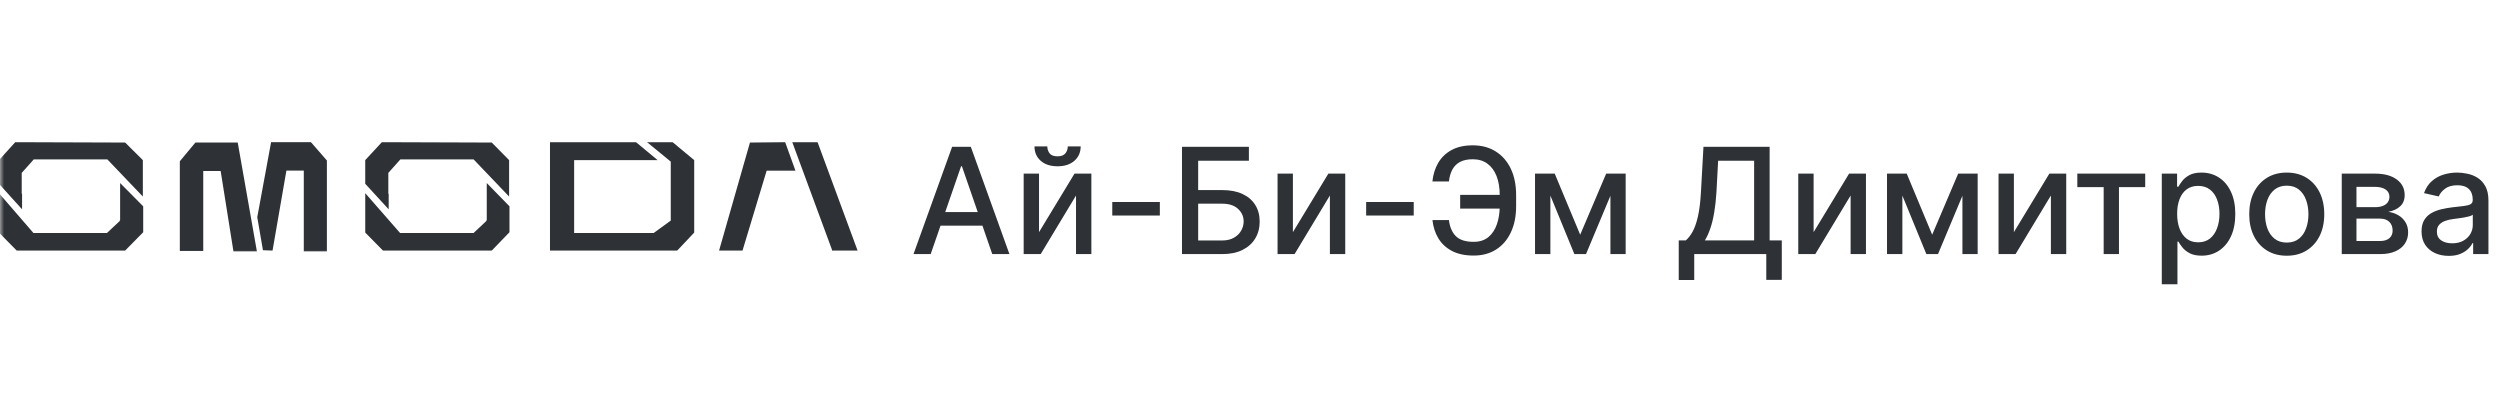 <?xml version="1.0" encoding="UTF-8"?> <svg xmlns="http://www.w3.org/2000/svg" width="305" height="48" viewBox="0 0 305 48" fill="none"> <path d="M113.544 31H111.447L116.158 17.909H118.44L123.151 31H121.055L117.354 20.287H117.251L113.544 31ZM113.896 25.874H120.697V27.535H113.896V25.874ZM126.761 28.322L131.089 21.182H133.147V31H131.274V23.854L126.966 31H124.888V21.182H126.761V28.322ZM130.27 17.858H131.843C131.843 18.578 131.587 19.164 131.076 19.616C130.569 20.063 129.883 20.287 129.018 20.287C128.157 20.287 127.473 20.063 126.966 19.616C126.459 19.164 126.205 18.578 126.205 17.858H127.771C127.771 18.178 127.865 18.461 128.052 18.708C128.24 18.951 128.562 19.072 129.018 19.072C129.465 19.072 129.785 18.951 129.976 18.708C130.172 18.465 130.27 18.182 130.27 17.858ZM141.501 24.64V26.296H135.697V24.64H141.501ZM144.202 31V17.909H152.365V19.609H146.177V23.189H149.105C150.076 23.189 150.901 23.347 151.578 23.662C152.26 23.977 152.78 24.423 153.138 24.998C153.5 25.573 153.681 26.251 153.681 27.03C153.681 27.81 153.5 28.499 153.138 29.095C152.78 29.692 152.26 30.158 151.578 30.495C150.901 30.832 150.076 31 149.105 31H144.202ZM146.177 29.338H149.105C149.667 29.338 150.142 29.227 150.53 29.006C150.922 28.784 151.218 28.496 151.419 28.143C151.623 27.789 151.725 27.41 151.725 27.005C151.725 26.417 151.499 25.912 151.048 25.49C150.596 25.064 149.948 24.851 149.105 24.851H146.177V29.338ZM157.734 28.322L162.061 21.182H164.119V31H162.247V23.854L157.938 31H155.861V21.182H157.734V28.322ZM172.474 24.64V26.296H166.67V24.64H172.474ZM183.618 23.777V25.452H178.14V23.777H183.618ZM174.759 26.845H176.766C176.877 27.706 177.162 28.364 177.623 28.82C178.087 29.276 178.809 29.504 179.79 29.504C180.514 29.504 181.111 29.312 181.579 28.929C182.048 28.541 182.395 28.017 182.621 27.357C182.851 26.696 182.966 25.954 182.966 25.132V23.803C182.966 22.916 182.839 22.145 182.583 21.489C182.327 20.832 181.954 20.325 181.464 19.967C180.979 19.609 180.384 19.43 179.681 19.43C179.046 19.43 178.526 19.539 178.121 19.756C177.716 19.974 177.405 20.285 177.188 20.69C176.975 21.09 176.834 21.574 176.766 22.141H174.753C174.838 21.297 175.072 20.543 175.456 19.878C175.844 19.213 176.387 18.689 177.086 18.305C177.789 17.922 178.654 17.73 179.681 17.73C180.763 17.73 181.699 17.982 182.487 18.484C183.28 18.983 183.891 19.686 184.322 20.594C184.752 21.501 184.967 22.567 184.967 23.79V25.151C184.967 26.374 184.754 27.438 184.328 28.341C183.906 29.244 183.307 29.943 182.532 30.438C181.756 30.932 180.842 31.179 179.79 31.179C178.737 31.179 177.853 30.991 177.137 30.616C176.421 30.237 175.867 29.722 175.475 29.07C175.083 28.413 174.844 27.672 174.759 26.845ZM192.783 28.635L195.953 21.182H197.603L193.493 31H192.074L188.047 21.182H189.676L192.783 28.635ZM189.146 21.182V31H187.273V21.182H189.146ZM196.471 31V21.182H198.331V31H196.471ZM204.805 34.164V29.325H205.668C205.962 29.078 206.237 28.727 206.492 28.271C206.748 27.815 206.965 27.199 207.144 26.423C207.323 25.648 207.447 24.653 207.515 23.438L207.822 17.909H215.895V29.325H217.378V34.145H215.486V31H206.697V34.164H204.805ZM207.994 29.325H214.003V19.609H209.612L209.407 23.438C209.352 24.363 209.26 25.194 209.132 25.931C209.009 26.668 208.849 27.32 208.653 27.887C208.461 28.45 208.242 28.929 207.994 29.325ZM221.261 28.322L225.589 21.182H227.647V31H225.774V23.854L221.466 31H219.388V21.182H221.261V28.322ZM235.726 28.635L238.897 21.182H240.546L236.436 31H235.017L230.99 21.182H232.62L235.726 28.635ZM232.089 21.182V31H230.216V21.182H232.089ZM239.415 31V21.182H241.275V31H239.415ZM245.695 28.322L250.022 21.182H252.08V31H250.208V23.854L245.899 31H243.822V21.182H245.695V28.322ZM253.432 22.831V21.182H261.716V22.831H258.514V31H256.648V22.831H253.432ZM263.738 34.682V21.182H265.604V22.773H265.764C265.875 22.569 266.035 22.332 266.244 22.064C266.452 21.796 266.742 21.561 267.113 21.361C267.484 21.156 267.974 21.054 268.583 21.054C269.376 21.054 270.083 21.254 270.705 21.655C271.327 22.055 271.815 22.633 272.169 23.387C272.527 24.141 272.706 25.049 272.706 26.11C272.706 27.171 272.529 28.081 272.175 28.84C271.822 29.594 271.336 30.175 270.718 30.584C270.1 30.989 269.395 31.192 268.602 31.192C268.006 31.192 267.518 31.092 267.138 30.891C266.763 30.691 266.469 30.457 266.256 30.188C266.043 29.92 265.879 29.681 265.764 29.472H265.649V34.682H263.738ZM265.611 26.091C265.611 26.781 265.711 27.386 265.911 27.906C266.112 28.426 266.401 28.833 266.781 29.127C267.16 29.417 267.624 29.562 268.174 29.562C268.745 29.562 269.222 29.41 269.606 29.108C269.989 28.801 270.279 28.386 270.475 27.861C270.675 27.337 270.776 26.747 270.776 26.091C270.776 25.443 270.678 24.861 270.482 24.346C270.29 23.83 270 23.423 269.612 23.125C269.229 22.827 268.749 22.678 268.174 22.678C267.62 22.678 267.151 22.82 266.768 23.106C266.388 23.391 266.101 23.79 265.905 24.301C265.709 24.812 265.611 25.409 265.611 26.091ZM278.983 31.198C278.063 31.198 277.259 30.987 276.573 30.565C275.887 30.143 275.354 29.553 274.975 28.795C274.596 28.036 274.406 27.15 274.406 26.136C274.406 25.117 274.596 24.227 274.975 23.464C275.354 22.701 275.887 22.109 276.573 21.687C277.259 21.265 278.063 21.054 278.983 21.054C279.903 21.054 280.707 21.265 281.393 21.687C282.079 22.109 282.612 22.701 282.991 23.464C283.37 24.227 283.56 25.117 283.56 26.136C283.56 27.15 283.37 28.036 282.991 28.795C282.612 29.553 282.079 30.143 281.393 30.565C280.707 30.987 279.903 31.198 278.983 31.198ZM278.989 29.594C279.586 29.594 280.08 29.436 280.472 29.121C280.864 28.805 281.154 28.386 281.342 27.861C281.533 27.337 281.629 26.76 281.629 26.129C281.629 25.503 281.533 24.928 281.342 24.403C281.154 23.875 280.864 23.451 280.472 23.131C280.08 22.812 279.586 22.652 278.989 22.652C278.388 22.652 277.89 22.812 277.494 23.131C277.102 23.451 276.81 23.875 276.618 24.403C276.43 24.928 276.337 25.503 276.337 26.129C276.337 26.76 276.43 27.337 276.618 27.861C276.81 28.386 277.102 28.805 277.494 29.121C277.89 29.436 278.388 29.594 278.989 29.594ZM285.693 31V21.182H289.765C290.873 21.182 291.751 21.418 292.398 21.891C293.046 22.36 293.37 22.997 293.37 23.803C293.37 24.378 293.187 24.834 292.82 25.171C292.454 25.507 291.968 25.733 291.363 25.848C291.802 25.899 292.204 26.031 292.571 26.244C292.937 26.453 293.231 26.734 293.453 27.088C293.679 27.442 293.792 27.864 293.792 28.354C293.792 28.874 293.657 29.334 293.389 29.734C293.121 30.131 292.731 30.442 292.219 30.668C291.712 30.889 291.101 31 290.385 31H285.693ZM287.489 29.402H290.385C290.858 29.402 291.229 29.289 291.497 29.063C291.765 28.837 291.9 28.53 291.9 28.143C291.9 27.687 291.765 27.329 291.497 27.069C291.229 26.805 290.858 26.673 290.385 26.673H287.489V29.402ZM287.489 25.273H289.784C290.142 25.273 290.449 25.222 290.704 25.119C290.964 25.017 291.162 24.872 291.299 24.685C291.439 24.493 291.51 24.267 291.51 24.007C291.51 23.628 291.354 23.332 291.043 23.119C290.732 22.905 290.306 22.799 289.765 22.799H287.489V25.273ZM298.746 31.217C298.123 31.217 297.561 31.102 297.058 30.872C296.555 30.638 296.157 30.299 295.863 29.856C295.573 29.413 295.428 28.869 295.428 28.226C295.428 27.672 295.535 27.216 295.748 26.858C295.961 26.5 296.248 26.217 296.611 26.008C296.973 25.799 297.378 25.641 297.825 25.535C298.273 25.428 298.729 25.347 299.193 25.292C299.781 25.224 300.258 25.168 300.625 25.126C300.991 25.079 301.258 25.004 301.424 24.902C301.59 24.8 301.673 24.634 301.673 24.403V24.359C301.673 23.8 301.515 23.368 301.2 23.061C300.889 22.754 300.425 22.601 299.807 22.601C299.163 22.601 298.656 22.744 298.285 23.029C297.919 23.31 297.665 23.624 297.525 23.969L295.729 23.56C295.942 22.963 296.253 22.482 296.662 22.115C297.075 21.744 297.55 21.476 298.087 21.31C298.624 21.139 299.189 21.054 299.781 21.054C300.173 21.054 300.589 21.101 301.028 21.195C301.471 21.284 301.884 21.45 302.268 21.693C302.655 21.936 302.973 22.283 303.22 22.735C303.467 23.183 303.591 23.764 303.591 24.48V31H301.724V29.658H301.648C301.524 29.905 301.339 30.148 301.091 30.386C300.844 30.625 300.527 30.823 300.139 30.981C299.751 31.139 299.287 31.217 298.746 31.217ZM299.161 29.683C299.689 29.683 300.141 29.579 300.516 29.37C300.895 29.161 301.183 28.889 301.379 28.552C301.579 28.211 301.68 27.847 301.68 27.459V26.193C301.611 26.261 301.479 26.325 301.283 26.385C301.091 26.44 300.872 26.489 300.625 26.532C300.378 26.57 300.137 26.607 299.903 26.641C299.668 26.671 299.472 26.696 299.314 26.717C298.944 26.764 298.605 26.843 298.298 26.954C297.996 27.065 297.753 27.224 297.569 27.433C297.39 27.638 297.301 27.91 297.301 28.251C297.301 28.724 297.476 29.082 297.825 29.325C298.175 29.564 298.62 29.683 299.161 29.683Z" fill="#2E3236"></path> <g clip-path="url(#clip0_1603_1984)"> <mask id="mask0_1603_1984" style="mask-type:luminance" maskUnits="userSpaceOnUse" x="0" y="16" width="106" height="16"> <path d="M0 16.934H106V31.067H0V16.934Z" fill="white"></path> </mask> <g mask="url(#mask0_1603_1984)"> <path d="M99.774 17.429L99.731 17.337H96.654L101.508 30.485V30.576H104.628L99.774 17.429ZM91.496 17.383L87.725 30.576H90.586L93.533 20.818H97.043L95.787 17.337L91.496 17.383ZM2.692 23.659L2.649 23.613V21.093L4.123 19.444H13.094L17.428 23.979V19.535L15.261 17.383L1.869 17.336L-0.125 19.535V22.421L2.692 25.536V23.659Z" fill="#2E3236"></path> <path d="M14.654 26.866H14.611V26.957L13.05 28.423H4.079L-0.125 23.567V28.377L2.042 30.576H15.261L17.471 28.332V25.171L14.654 22.33V26.865V26.866ZM47.419 23.659L47.376 23.613V21.093L48.849 19.444H57.777L62.111 23.979V19.535L59.988 17.383L46.596 17.336L44.558 19.535V22.421L47.419 25.536V23.659Z" fill="#2E3236"></path> <path d="M59.383 26.865H59.34V26.956L57.78 28.422H48.808L44.56 23.566V28.376L46.727 30.575H59.99L62.157 28.331V25.17L59.384 22.329V26.864L59.383 26.865ZM33.075 17.336L31.386 26.498L32.08 30.529L33.25 30.575L34.94 20.817H37.062V30.668H39.88V19.581L37.929 17.336H33.075ZM23.844 17.382L21.938 19.673V30.62H24.796V20.863H26.92L28.48 30.667H31.341L29.002 17.381L23.844 17.382ZM78.929 17.336L81.833 19.718V26.91L79.753 28.422H70.045V19.535H80.23L77.586 17.337H67.097V30.575H82.614L84.693 28.376V19.535L82.05 17.337H78.929V17.336Z" fill="#2E3236"></path> </g> </g> <defs> <clipPath id="clip0_1603_1984"> <rect width="106" height="14.133" fill="white" transform="translate(0 16.934)"></rect> </clipPath> </defs> </svg> 